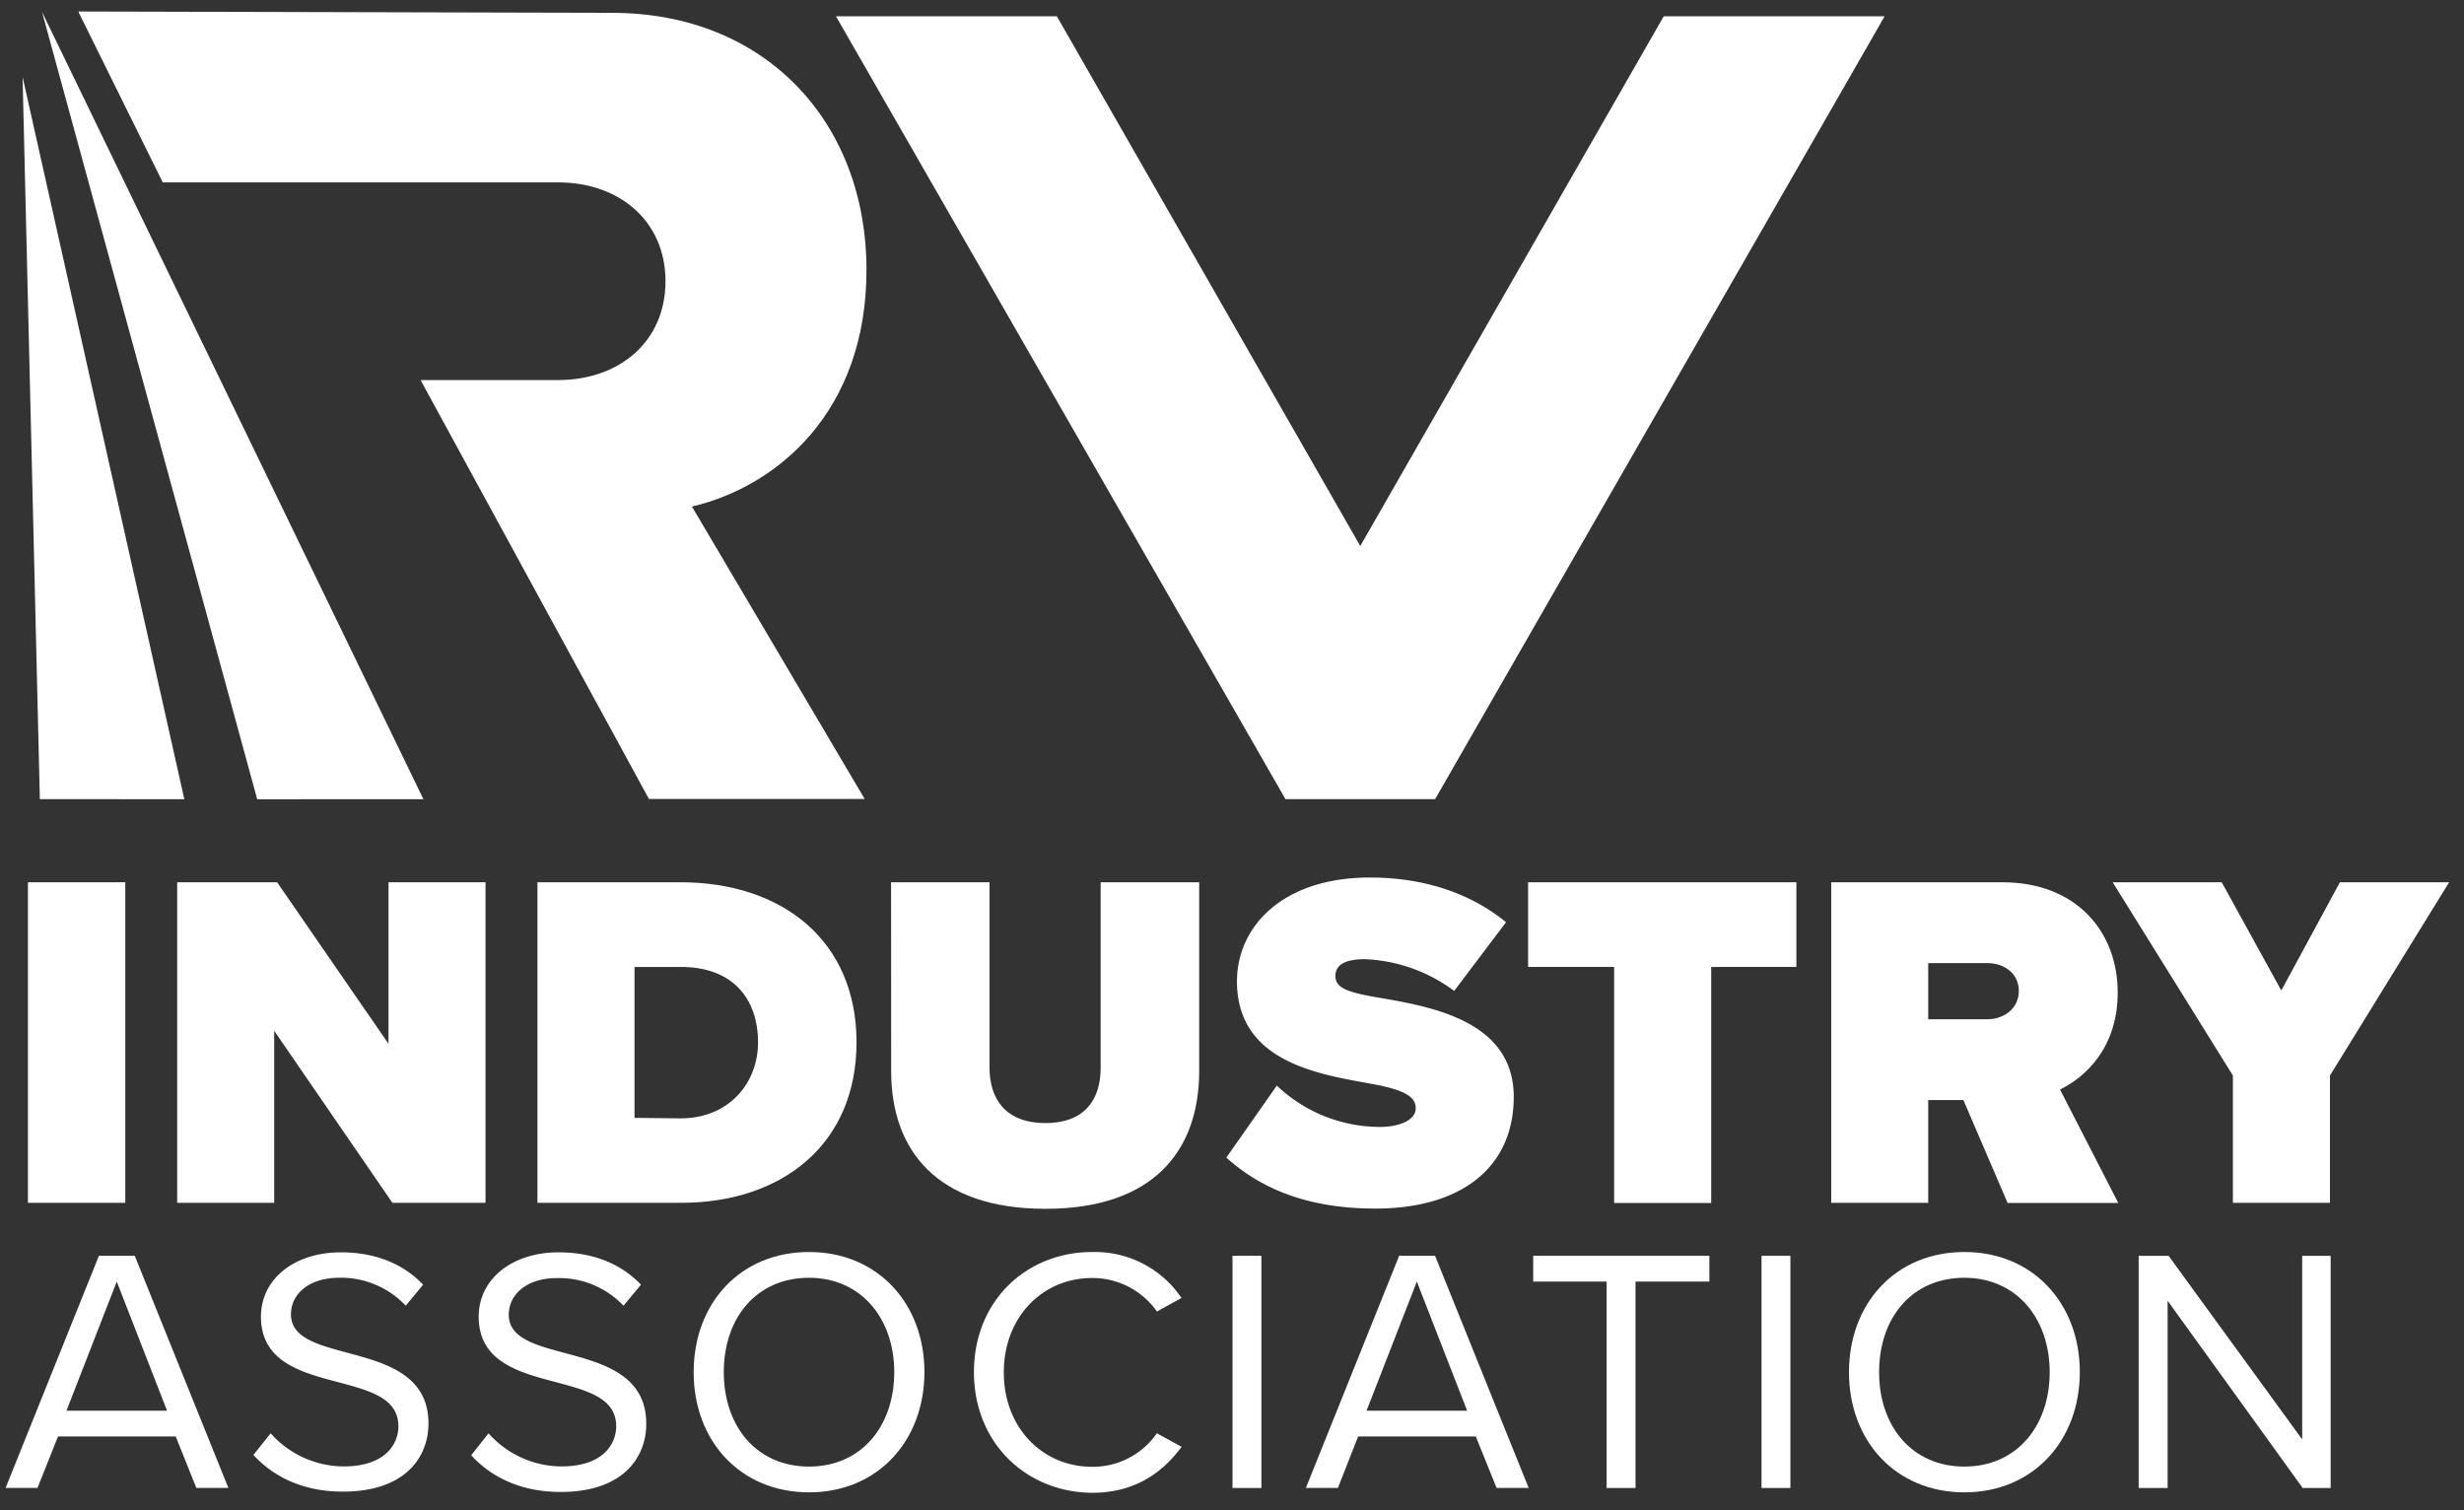 <?xml version="1.0" encoding="UTF-8"?> <svg xmlns="http://www.w3.org/2000/svg" id="Layer_1" data-name="Layer 1" viewBox="0 0 440.86 270.18"><rect x="0" y="0" width="440.86" height="270.18" fill="#333333" stroke="none"/><path d="M5,157.85H22.42V215.2H5Z" style="fill:#fff"></path><path d="M49.06,184.42V215.2H31.7V157.85H49.58l19.93,28.9v-28.9H86.87V215.2H70.21Z" style="fill:#fff"></path><path d="M96.16,157.85h25.62c18.06,0,31.47,10.33,31.47,28.64s-13.41,28.71-31.38,28.71H96.16Zm25.62,42.24c8.68,0,13.85-6.37,13.85-13.59,0-7.74-4.47-13.5-13.76-13.5h-8.34v27Z" style="fill:#fff"></path><path d="M159.43,157.85h17.62v33.2c0,5.5,2.82,9.88,10,9.88s9.88-4.38,9.88-9.88v-33.2h17.63v33.74c0,14.27-8.17,24.68-27.51,24.68s-27.6-10.41-27.6-24.59Z" style="fill:#fff"></path><path d="M228.45,194.23a26.79,26.79,0,0,0,18.49,7.39c3.27,0,6.36-1.12,6.36-3.35s-2.41-3.36-8.08-4.39c-9.46-1.71-23.9-3.95-23.9-18.31,0-9.72,8.08-18.57,23.81-18.57,9.38,0,17.83,2.67,24.33,8l-9.28,12.29a28.59,28.59,0,0,0-16-5.68c-4.31,0-5.25,1.55-5.25,3,0,2.24,2.32,3,8.45,4,9.45,1.63,23.46,4.38,23.46,17.62,0,12.64-9.38,20-24.77,20-12.2,0-20.54-3.62-26.65-9.12Z" style="fill:#fff"></path><path d="M288.8,173H273.41V157.85h48V173H306.17v42.23H288.8Z" style="fill:#fff"></path><path d="M351.29,196.81H345V215.2H327.64V157.85h30.61c13.41,0,20.65,9,20.65,19.71,0,9.89-5.76,15.14-10.32,17.37L379,215.22H359.2Zm4.3-24.5H345v10.05h10.58c2.92,0,5.63-1.88,5.63-5.07S358.51,172.31,355.59,172.31Z" style="fill:#fff"></path><path d="M399.51,192.42,378,157.85h19.51l10.66,19.36,10.49-19.36H438.2l-21.32,34.57V215.2H399.51Z" style="fill:#fff"></path><path d="M31.44,257H10.38l-3.67,9.21H1l16.7-41.54h6.41l16.75,41.54H35.13ZM11.89,252.4h18l-9-23.11Z" style="fill:#fff"></path><path d="M48.43,256.44a17.56,17.56,0,0,0,13.08,5.92c7.41,0,9.77-4,9.77-7.17,0-5-5-6.34-10.52-7.84-6.66-1.74-14.07-3.61-14.07-11.77,0-6.85,6.1-11.52,14.26-11.52,6.35,0,11.26,2.12,14.75,5.79l-3.1,3.76a15.86,15.86,0,0,0-12-5c-5,0-8.54,2.67-8.54,6.56,0,4.18,4.8,5.42,10.09,6.86,6.79,1.81,14.51,3.92,14.51,12.64,0,6-4.11,12.2-15.32,12.2-7.22,0-12.51-2.74-16-6.57Z" style="fill:#fff"></path><path d="M87.41,256.44a17.53,17.53,0,0,0,13.07,5.92c7.4,0,9.77-4,9.77-7.17,0-5-5-6.34-10.52-7.84-6.66-1.74-14.08-3.61-14.08-11.77,0-6.85,6.1-11.52,14.27-11.52,6.35,0,11.26,2.12,14.76,5.79l-3.12,3.76a15.88,15.88,0,0,0-12-4.94c-5,0-8.53,2.68-8.53,6.57,0,4.18,4.8,5.42,10.09,6.85,6.78,1.81,14.51,3.93,14.51,12.64,0,6-4.11,12.2-15.32,12.2-7.22,0-12.52-2.74-16-6.57Z" style="fill:#fff"></path><path d="M144.76,224c12.26,0,20.64,9.21,20.64,21.48S157.06,267,144.76,267s-20.65-9.21-20.65-21.49S132.39,224,144.76,224Zm0,4.61c-9.39,0-15.26,7.16-15.26,16.89s5.91,16.89,15.26,16.89S160,255.17,160,245.5,154,228.61,144.76,228.61Z" style="fill:#fff"></path><path d="M174.26,245.48c0-12.76,9.39-21.48,21.18-21.48a18.69,18.69,0,0,1,15.95,8.22L207,234.65a14.09,14.09,0,0,0-11.58-6c-8.91,0-15.82,7-15.82,16.89s6.91,16.89,15.82,16.89a13.93,13.93,0,0,0,11.57-6l4.43,2.43c-3.49,4.69-8.45,8.22-16,8.22C183.67,267,174.26,258.23,174.26,245.48Z" style="fill:#fff"></path><path d="M220.52,224.68h5.17v41.54h-5.17Z" style="fill:#fff"></path><path d="M264.05,257H243l-3.62,9.21h-5.73l16.69-41.54h6.42l16.75,41.54h-5.74ZM244.5,252.4h18l-9-23.11Z" style="fill:#fff"></path><path d="M287.46,229.29H274.32v-4.61h31.52v4.61H292.63v36.93h-5.17Z" style="fill:#fff"></path><path d="M315.17,224.68h5.17v41.54h-5.17Z" style="fill:#fff"></path><path d="M351.47,224c12.26,0,20.65,9.21,20.65,21.48S363.76,267,351.47,267s-20.65-9.21-20.65-21.49S339.14,224,351.47,224Zm0,4.61c-9.39,0-15.26,7.16-15.26,16.89s5.92,16.89,15.26,16.89,15.26-7.22,15.26-16.89S360.75,228.61,351.47,228.61Z" style="fill:#fff"></path><path d="M387.83,232.72v33.5h-5.18V224.68H388l23.91,32.85V224.68H417v41.54h-5Z" style="fill:#fff"></path><path d="M75.31,68H99.85c11,0,19.22-6.92,19.22-17.69s-8.26-17.68-19.22-17.68H29.12L14,2.06l95.53.24c27.32,0,45.5,19.46,45.5,46,0,25.25-15.83,38.7-31.23,42.33l30.91,52.32H116.11L75.3,68.09Z" style="fill:#fff"></path><polygon points="46.02 143 7.52 2.13 75.76 142.99 46.02 143" style="fill:#fff"></polygon><polygon points="256.77 142.98 337.2 2.91 297.68 2.91 243.38 97.69 189.09 2.91 149.57 2.91 230 142.98 256.77 142.98" style="fill:#fff"></polygon><polygon points="32.98 142.99 4.04 13.75 7.13 142.98 32.98 142.99" style="fill:#fff"></polygon></svg> 